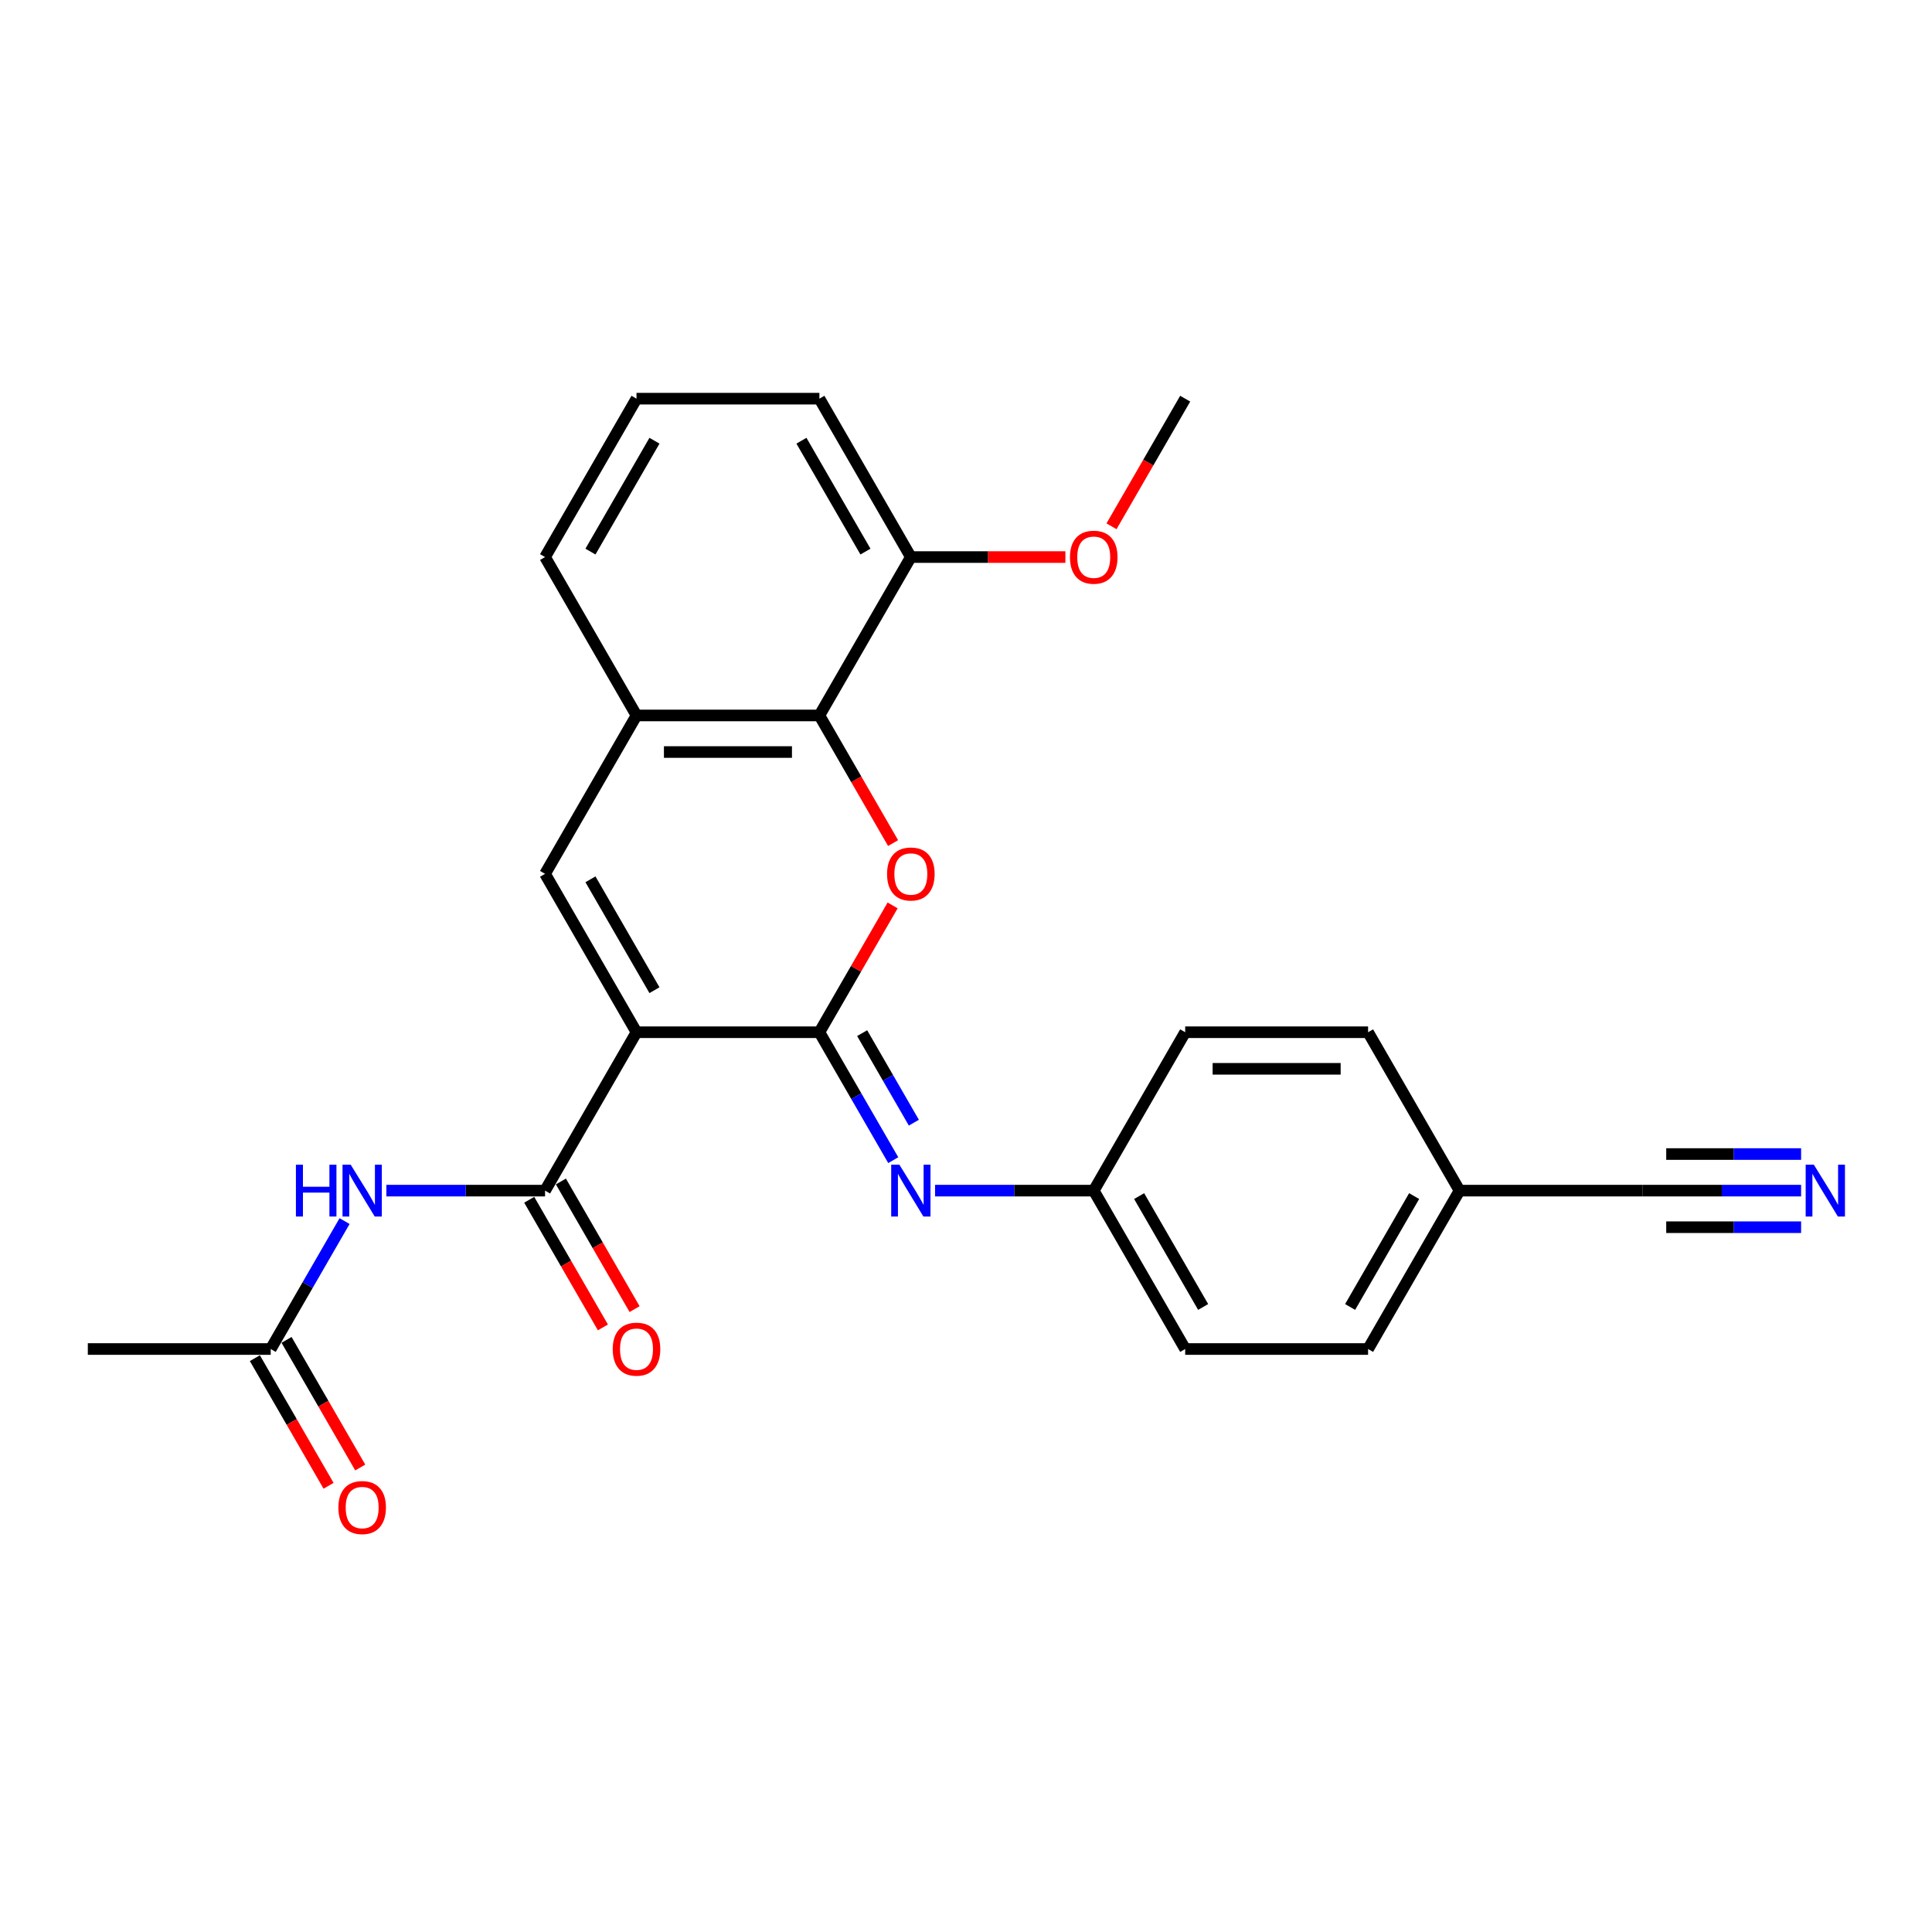 <?xml version='1.0' encoding='iso-8859-1'?>
<svg version='1.1' baseProfile='full'
              xmlns='http://www.w3.org/2000/svg'
                      xmlns:rdkit='http://www.rdkit.org/xml'
                      xmlns:xlink='http://www.w3.org/1999/xlink'
                  xml:space='preserve'
width='1000px' height='1000px' viewBox='0 0 1000 1000'>
<!-- END OF HEADER -->
<rect style='opacity:1.0;fill:#FFFFFF;stroke:none' width='1000' height='1000' x='0' y='0'> </rect>
<path class='bond-0' d='M 329.453,534.283 L 424.119,534.283' style='fill:none;fill-rule:evenodd;stroke:#000000;stroke-width:6px;stroke-linecap:butt;stroke-linejoin:miter;stroke-opacity:1' />
<path class='bond-2' d='M 329.453,534.283 L 282.12,616.267' style='fill:none;fill-rule:evenodd;stroke:#000000;stroke-width:6px;stroke-linecap:butt;stroke-linejoin:miter;stroke-opacity:1' />
<path class='bond-3' d='M 329.453,534.283 L 282.12,452.3' style='fill:none;fill-rule:evenodd;stroke:#000000;stroke-width:6px;stroke-linecap:butt;stroke-linejoin:miter;stroke-opacity:1' />
<path class='bond-3' d='M 338.75,512.519 L 305.617,455.131' style='fill:none;fill-rule:evenodd;stroke:#000000;stroke-width:6px;stroke-linecap:butt;stroke-linejoin:miter;stroke-opacity:1' />
<path class='bond-1' d='M 424.119,534.283 L 443.069,501.461' style='fill:none;fill-rule:evenodd;stroke:#000000;stroke-width:6px;stroke-linecap:butt;stroke-linejoin:miter;stroke-opacity:1' />
<path class='bond-1' d='M 443.069,501.461 L 462.019,468.639' style='fill:none;fill-rule:evenodd;stroke:#FF0000;stroke-width:6px;stroke-linecap:butt;stroke-linejoin:miter;stroke-opacity:1' />
<path class='bond-5' d='M 424.119,534.283 L 443.233,567.389' style='fill:none;fill-rule:evenodd;stroke:#000000;stroke-width:6px;stroke-linecap:butt;stroke-linejoin:miter;stroke-opacity:1' />
<path class='bond-5' d='M 443.233,567.389 L 462.347,600.495' style='fill:none;fill-rule:evenodd;stroke:#0000FF;stroke-width:6px;stroke-linecap:butt;stroke-linejoin:miter;stroke-opacity:1' />
<path class='bond-5' d='M 446.25,534.748 L 459.63,557.923' style='fill:none;fill-rule:evenodd;stroke:#000000;stroke-width:6px;stroke-linecap:butt;stroke-linejoin:miter;stroke-opacity:1' />
<path class='bond-5' d='M 459.63,557.923 L 473.009,581.097' style='fill:none;fill-rule:evenodd;stroke:#0000FF;stroke-width:6px;stroke-linecap:butt;stroke-linejoin:miter;stroke-opacity:1' />
<path class='bond-26' d='M 462.259,436.377 L 443.189,403.347' style='fill:none;fill-rule:evenodd;stroke:#FF0000;stroke-width:6px;stroke-linecap:butt;stroke-linejoin:miter;stroke-opacity:1' />
<path class='bond-26' d='M 443.189,403.347 L 424.119,370.317' style='fill:none;fill-rule:evenodd;stroke:#000000;stroke-width:6px;stroke-linecap:butt;stroke-linejoin:miter;stroke-opacity:1' />
<path class='bond-6' d='M 282.12,616.267 L 241.054,616.267' style='fill:none;fill-rule:evenodd;stroke:#000000;stroke-width:6px;stroke-linecap:butt;stroke-linejoin:miter;stroke-opacity:1' />
<path class='bond-6' d='M 241.054,616.267 L 199.988,616.267' style='fill:none;fill-rule:evenodd;stroke:#0000FF;stroke-width:6px;stroke-linecap:butt;stroke-linejoin:miter;stroke-opacity:1' />
<path class='bond-11' d='M 273.922,621 L 292.992,654.03' style='fill:none;fill-rule:evenodd;stroke:#000000;stroke-width:6px;stroke-linecap:butt;stroke-linejoin:miter;stroke-opacity:1' />
<path class='bond-11' d='M 292.992,654.03 L 312.062,687.06' style='fill:none;fill-rule:evenodd;stroke:#FF0000;stroke-width:6px;stroke-linecap:butt;stroke-linejoin:miter;stroke-opacity:1' />
<path class='bond-11' d='M 290.318,611.533 L 309.388,644.564' style='fill:none;fill-rule:evenodd;stroke:#000000;stroke-width:6px;stroke-linecap:butt;stroke-linejoin:miter;stroke-opacity:1' />
<path class='bond-11' d='M 309.388,644.564 L 328.458,677.594' style='fill:none;fill-rule:evenodd;stroke:#FF0000;stroke-width:6px;stroke-linecap:butt;stroke-linejoin:miter;stroke-opacity:1' />
<path class='bond-7' d='M 282.12,452.3 L 329.453,370.317' style='fill:none;fill-rule:evenodd;stroke:#000000;stroke-width:6px;stroke-linecap:butt;stroke-linejoin:miter;stroke-opacity:1' />
<path class='bond-4' d='M 424.119,370.317 L 329.453,370.317' style='fill:none;fill-rule:evenodd;stroke:#000000;stroke-width:6px;stroke-linecap:butt;stroke-linejoin:miter;stroke-opacity:1' />
<path class='bond-4' d='M 409.919,389.25 L 343.653,389.25' style='fill:none;fill-rule:evenodd;stroke:#000000;stroke-width:6px;stroke-linecap:butt;stroke-linejoin:miter;stroke-opacity:1' />
<path class='bond-12' d='M 424.119,370.317 L 471.452,288.333' style='fill:none;fill-rule:evenodd;stroke:#000000;stroke-width:6px;stroke-linecap:butt;stroke-linejoin:miter;stroke-opacity:1' />
<path class='bond-14' d='M 483.986,616.267 L 525.052,616.267' style='fill:none;fill-rule:evenodd;stroke:#0000FF;stroke-width:6px;stroke-linecap:butt;stroke-linejoin:miter;stroke-opacity:1' />
<path class='bond-14' d='M 525.052,616.267 L 566.118,616.267' style='fill:none;fill-rule:evenodd;stroke:#000000;stroke-width:6px;stroke-linecap:butt;stroke-linejoin:miter;stroke-opacity:1' />
<path class='bond-9' d='M 178.348,632.038 L 159.234,665.144' style='fill:none;fill-rule:evenodd;stroke:#0000FF;stroke-width:6px;stroke-linecap:butt;stroke-linejoin:miter;stroke-opacity:1' />
<path class='bond-9' d='M 159.234,665.144 L 140.121,698.25' style='fill:none;fill-rule:evenodd;stroke:#000000;stroke-width:6px;stroke-linecap:butt;stroke-linejoin:miter;stroke-opacity:1' />
<path class='bond-21' d='M 329.453,370.317 L 282.12,288.333' style='fill:none;fill-rule:evenodd;stroke:#000000;stroke-width:6px;stroke-linecap:butt;stroke-linejoin:miter;stroke-opacity:1' />
<path class='bond-8' d='M 932.249,616.267 L 891.183,616.267' style='fill:none;fill-rule:evenodd;stroke:#0000FF;stroke-width:6px;stroke-linecap:butt;stroke-linejoin:miter;stroke-opacity:1' />
<path class='bond-8' d='M 891.183,616.267 L 850.117,616.267' style='fill:none;fill-rule:evenodd;stroke:#000000;stroke-width:6px;stroke-linecap:butt;stroke-linejoin:miter;stroke-opacity:1' />
<path class='bond-8' d='M 932.249,597.333 L 897.343,597.333' style='fill:none;fill-rule:evenodd;stroke:#0000FF;stroke-width:6px;stroke-linecap:butt;stroke-linejoin:miter;stroke-opacity:1' />
<path class='bond-8' d='M 897.343,597.333 L 862.437,597.333' style='fill:none;fill-rule:evenodd;stroke:#000000;stroke-width:6px;stroke-linecap:butt;stroke-linejoin:miter;stroke-opacity:1' />
<path class='bond-8' d='M 932.249,635.2 L 897.343,635.2' style='fill:none;fill-rule:evenodd;stroke:#0000FF;stroke-width:6px;stroke-linecap:butt;stroke-linejoin:miter;stroke-opacity:1' />
<path class='bond-8' d='M 897.343,635.2 L 862.437,635.2' style='fill:none;fill-rule:evenodd;stroke:#000000;stroke-width:6px;stroke-linecap:butt;stroke-linejoin:miter;stroke-opacity:1' />
<path class='bond-13' d='M 131.922,702.983 L 150.992,736.013' style='fill:none;fill-rule:evenodd;stroke:#000000;stroke-width:6px;stroke-linecap:butt;stroke-linejoin:miter;stroke-opacity:1' />
<path class='bond-13' d='M 150.992,736.013 L 170.062,769.044' style='fill:none;fill-rule:evenodd;stroke:#FF0000;stroke-width:6px;stroke-linecap:butt;stroke-linejoin:miter;stroke-opacity:1' />
<path class='bond-13' d='M 148.319,693.517 L 167.389,726.547' style='fill:none;fill-rule:evenodd;stroke:#000000;stroke-width:6px;stroke-linecap:butt;stroke-linejoin:miter;stroke-opacity:1' />
<path class='bond-13' d='M 167.389,726.547 L 186.459,759.577' style='fill:none;fill-rule:evenodd;stroke:#FF0000;stroke-width:6px;stroke-linecap:butt;stroke-linejoin:miter;stroke-opacity:1' />
<path class='bond-23' d='M 140.121,698.25 L 45.455,698.25' style='fill:none;fill-rule:evenodd;stroke:#000000;stroke-width:6px;stroke-linecap:butt;stroke-linejoin:miter;stroke-opacity:1' />
<path class='bond-10' d='M 850.117,616.267 L 755.451,616.267' style='fill:none;fill-rule:evenodd;stroke:#000000;stroke-width:6px;stroke-linecap:butt;stroke-linejoin:miter;stroke-opacity:1' />
<path class='bond-20' d='M 471.452,288.333 L 511.449,288.333' style='fill:none;fill-rule:evenodd;stroke:#000000;stroke-width:6px;stroke-linecap:butt;stroke-linejoin:miter;stroke-opacity:1' />
<path class='bond-20' d='M 511.449,288.333 L 551.445,288.333' style='fill:none;fill-rule:evenodd;stroke:#FF0000;stroke-width:6px;stroke-linecap:butt;stroke-linejoin:miter;stroke-opacity:1' />
<path class='bond-27' d='M 471.452,288.333 L 424.119,206.35' style='fill:none;fill-rule:evenodd;stroke:#000000;stroke-width:6px;stroke-linecap:butt;stroke-linejoin:miter;stroke-opacity:1' />
<path class='bond-27' d='M 447.956,285.503 L 414.822,228.114' style='fill:none;fill-rule:evenodd;stroke:#000000;stroke-width:6px;stroke-linecap:butt;stroke-linejoin:miter;stroke-opacity:1' />
<path class='bond-16' d='M 566.118,616.267 L 613.451,534.283' style='fill:none;fill-rule:evenodd;stroke:#000000;stroke-width:6px;stroke-linecap:butt;stroke-linejoin:miter;stroke-opacity:1' />
<path class='bond-17' d='M 566.118,616.267 L 613.451,698.25' style='fill:none;fill-rule:evenodd;stroke:#000000;stroke-width:6px;stroke-linecap:butt;stroke-linejoin:miter;stroke-opacity:1' />
<path class='bond-17' d='M 589.615,619.097 L 622.748,676.486' style='fill:none;fill-rule:evenodd;stroke:#000000;stroke-width:6px;stroke-linecap:butt;stroke-linejoin:miter;stroke-opacity:1' />
<path class='bond-15' d='M 755.451,616.267 L 708.118,698.25' style='fill:none;fill-rule:evenodd;stroke:#000000;stroke-width:6px;stroke-linecap:butt;stroke-linejoin:miter;stroke-opacity:1' />
<path class='bond-15' d='M 731.954,619.097 L 698.821,676.486' style='fill:none;fill-rule:evenodd;stroke:#000000;stroke-width:6px;stroke-linecap:butt;stroke-linejoin:miter;stroke-opacity:1' />
<path class='bond-28' d='M 755.451,616.267 L 708.118,534.283' style='fill:none;fill-rule:evenodd;stroke:#000000;stroke-width:6px;stroke-linecap:butt;stroke-linejoin:miter;stroke-opacity:1' />
<path class='bond-18' d='M 613.451,534.283 L 708.118,534.283' style='fill:none;fill-rule:evenodd;stroke:#000000;stroke-width:6px;stroke-linecap:butt;stroke-linejoin:miter;stroke-opacity:1' />
<path class='bond-18' d='M 627.651,553.217 L 693.918,553.217' style='fill:none;fill-rule:evenodd;stroke:#000000;stroke-width:6px;stroke-linecap:butt;stroke-linejoin:miter;stroke-opacity:1' />
<path class='bond-19' d='M 613.451,698.25 L 708.118,698.25' style='fill:none;fill-rule:evenodd;stroke:#000000;stroke-width:6px;stroke-linecap:butt;stroke-linejoin:miter;stroke-opacity:1' />
<path class='bond-25' d='M 575.311,272.411 L 594.381,239.38' style='fill:none;fill-rule:evenodd;stroke:#FF0000;stroke-width:6px;stroke-linecap:butt;stroke-linejoin:miter;stroke-opacity:1' />
<path class='bond-25' d='M 594.381,239.38 L 613.451,206.35' style='fill:none;fill-rule:evenodd;stroke:#000000;stroke-width:6px;stroke-linecap:butt;stroke-linejoin:miter;stroke-opacity:1' />
<path class='bond-22' d='M 282.12,288.333 L 329.453,206.35' style='fill:none;fill-rule:evenodd;stroke:#000000;stroke-width:6px;stroke-linecap:butt;stroke-linejoin:miter;stroke-opacity:1' />
<path class='bond-22' d='M 305.617,285.503 L 338.75,228.114' style='fill:none;fill-rule:evenodd;stroke:#000000;stroke-width:6px;stroke-linecap:butt;stroke-linejoin:miter;stroke-opacity:1' />
<path class='bond-24' d='M 329.453,206.35 L 424.119,206.35' style='fill:none;fill-rule:evenodd;stroke:#000000;stroke-width:6px;stroke-linecap:butt;stroke-linejoin:miter;stroke-opacity:1' />
<path  class='atom-2' d='M 459.146 452.376
Q 459.146 445.938, 462.326 442.341
Q 465.507 438.744, 471.452 438.744
Q 477.397 438.744, 480.578 442.341
Q 483.759 445.938, 483.759 452.376
Q 483.759 458.889, 480.54 462.6
Q 477.322 466.273, 471.452 466.273
Q 465.545 466.273, 462.326 462.6
Q 459.146 458.927, 459.146 452.376
M 471.452 463.243
Q 475.542 463.243, 477.738 460.517
Q 479.972 457.753, 479.972 452.376
Q 479.972 447.112, 477.738 444.462
Q 475.542 441.773, 471.452 441.773
Q 467.363 441.773, 465.129 444.424
Q 462.932 447.074, 462.932 452.376
Q 462.932 457.791, 465.129 460.517
Q 467.363 463.243, 471.452 463.243
' fill='#FF0000'/>
<path  class='atom-6' d='M 465.526 602.862
L 474.311 617.062
Q 475.182 618.463, 476.583 621
Q 477.984 623.537, 478.06 623.688
L 478.06 602.862
L 481.619 602.862
L 481.619 629.671
L 477.946 629.671
L 468.518 614.146
Q 467.419 612.328, 466.246 610.246
Q 465.11 608.163, 464.769 607.519
L 464.769 629.671
L 461.285 629.671
L 461.285 602.862
L 465.526 602.862
' fill='#0000FF'/>
<path  class='atom-7' d='M 153.166 602.862
L 156.801 602.862
L 156.801 614.26
L 170.509 614.26
L 170.509 602.862
L 174.144 602.862
L 174.144 629.671
L 170.509 629.671
L 170.509 617.289
L 156.801 617.289
L 156.801 629.671
L 153.166 629.671
L 153.166 602.862
' fill='#0000FF'/>
<path  class='atom-7' d='M 181.528 602.862
L 190.313 617.062
Q 191.184 618.463, 192.585 621
Q 193.986 623.537, 194.061 623.688
L 194.061 602.862
L 197.621 602.862
L 197.621 629.671
L 193.948 629.671
L 184.519 614.146
Q 183.421 612.328, 182.247 610.246
Q 181.111 608.163, 180.77 607.519
L 180.77 629.671
L 177.287 629.671
L 177.287 602.862
L 181.528 602.862
' fill='#0000FF'/>
<path  class='atom-9' d='M 938.857 602.862
L 947.642 617.062
Q 948.513 618.463, 949.914 621
Q 951.315 623.537, 951.391 623.688
L 951.391 602.862
L 954.95 602.862
L 954.95 629.671
L 951.277 629.671
L 941.848 614.146
Q 940.75 612.328, 939.576 610.246
Q 938.44 608.163, 938.1 607.519
L 938.1 629.671
L 934.616 629.671
L 934.616 602.862
L 938.857 602.862
' fill='#0000FF'/>
<path  class='atom-12' d='M 317.146 698.326
Q 317.146 691.888, 320.327 688.291
Q 323.508 684.694, 329.453 684.694
Q 335.398 684.694, 338.579 688.291
Q 341.76 691.888, 341.76 698.326
Q 341.76 704.839, 338.541 708.55
Q 335.322 712.223, 329.453 712.223
Q 323.546 712.223, 320.327 708.55
Q 317.146 704.877, 317.146 698.326
M 329.453 709.193
Q 333.543 709.193, 335.739 706.467
Q 337.973 703.703, 337.973 698.326
Q 337.973 693.062, 335.739 690.412
Q 333.543 687.723, 329.453 687.723
Q 325.363 687.723, 323.129 690.374
Q 320.933 693.024, 320.933 698.326
Q 320.933 703.741, 323.129 706.467
Q 325.363 709.193, 329.453 709.193
' fill='#FF0000'/>
<path  class='atom-14' d='M 175.147 780.309
Q 175.147 773.872, 178.328 770.274
Q 181.509 766.677, 187.454 766.677
Q 193.399 766.677, 196.58 770.274
Q 199.76 773.872, 199.76 780.309
Q 199.76 786.822, 196.542 790.533
Q 193.323 794.206, 187.454 794.206
Q 181.547 794.206, 178.328 790.533
Q 175.147 786.86, 175.147 780.309
M 187.454 791.177
Q 191.543 791.177, 193.74 788.45
Q 195.974 785.686, 195.974 780.309
Q 195.974 775.045, 193.74 772.395
Q 191.543 769.706, 187.454 769.706
Q 183.364 769.706, 181.13 772.357
Q 178.934 775.008, 178.934 780.309
Q 178.934 785.724, 181.13 788.45
Q 183.364 791.177, 187.454 791.177
' fill='#FF0000'/>
<path  class='atom-21' d='M 553.812 288.409
Q 553.812 281.972, 556.993 278.375
Q 560.173 274.777, 566.118 274.777
Q 572.063 274.777, 575.244 278.375
Q 578.425 281.972, 578.425 288.409
Q 578.425 294.922, 575.206 298.633
Q 571.988 302.306, 566.118 302.306
Q 560.211 302.306, 556.993 298.633
Q 553.812 294.96, 553.812 288.409
M 566.118 299.277
Q 570.208 299.277, 572.404 296.55
Q 574.638 293.786, 574.638 288.409
Q 574.638 283.146, 572.404 280.495
Q 570.208 277.807, 566.118 277.807
Q 562.029 277.807, 559.795 280.457
Q 557.598 283.108, 557.598 288.409
Q 557.598 293.824, 559.795 296.55
Q 562.029 299.277, 566.118 299.277
' fill='#FF0000'/>
</svg>
